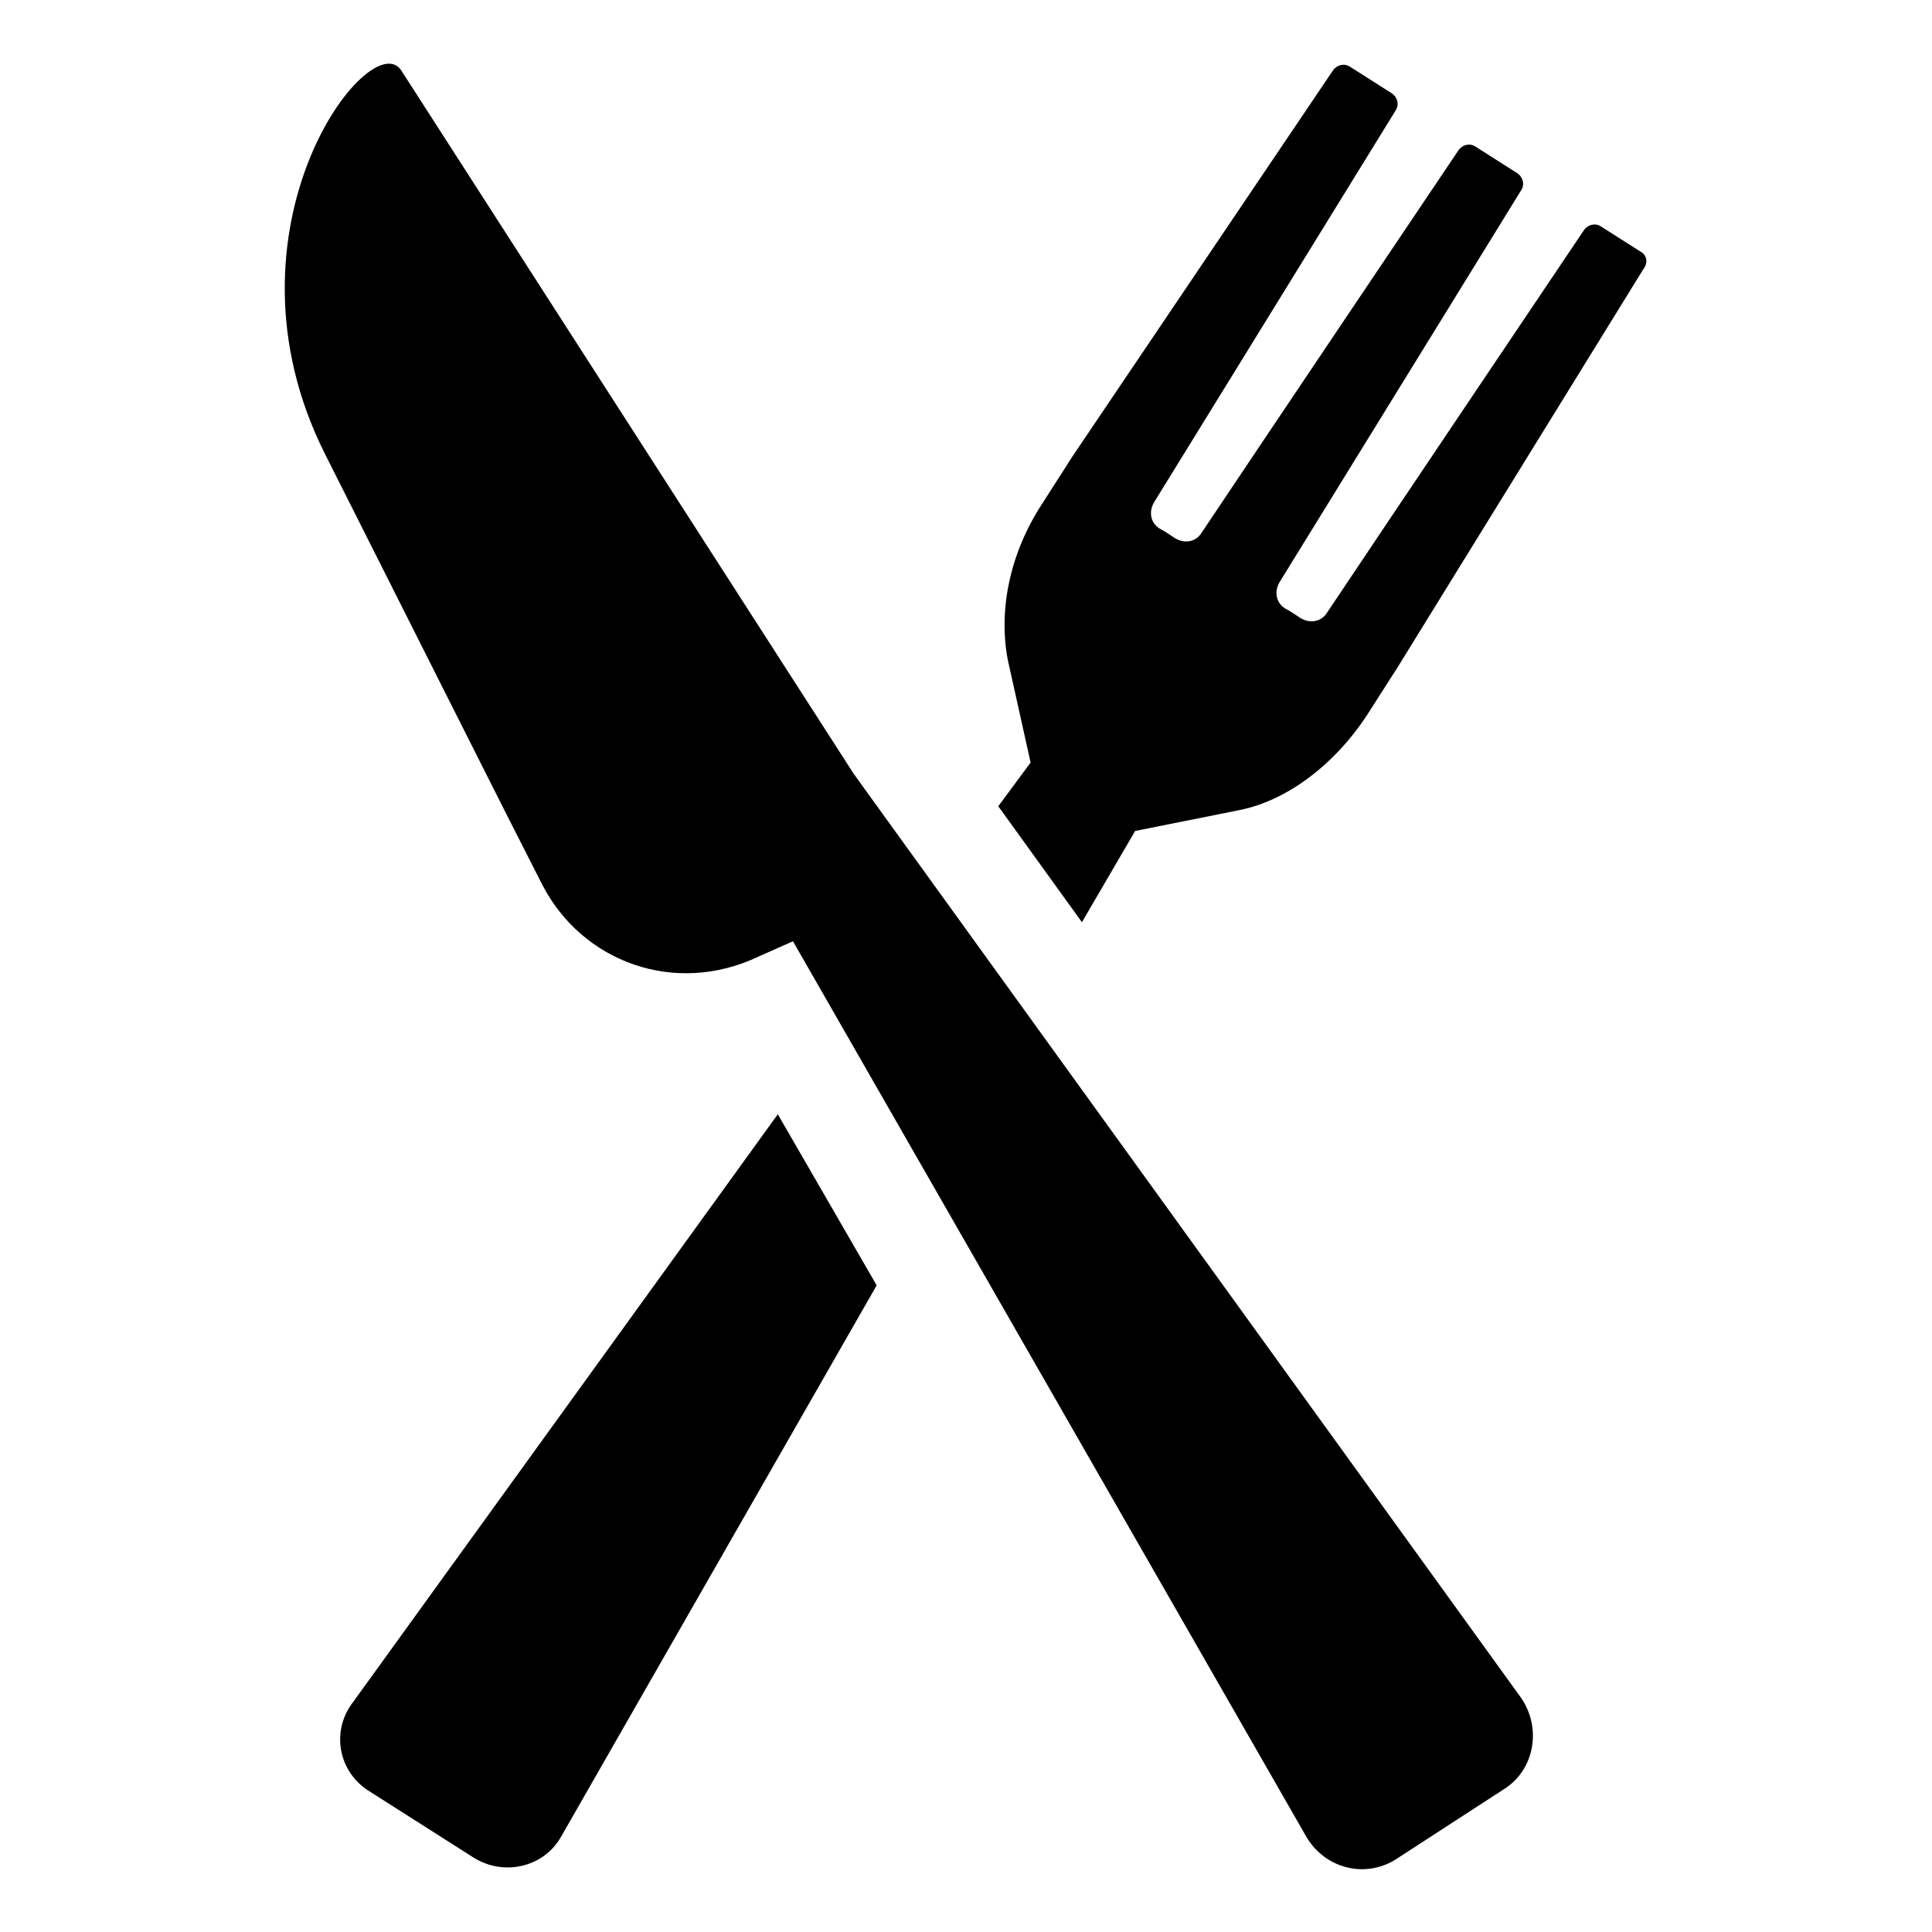 <?xml version="1.0" encoding="UTF-8"?>
<!-- The Best Svg Icon site in the world: iconSvg.co, Visit us! https://iconsvg.co -->
<svg fill="#000000" width="800px" height="800px" version="1.1" viewBox="144 144 512 512" xmlns="http://www.w3.org/2000/svg">
 <g>
  <path d="m237.27 595.48c-5.543 7.559-3.527 18.137 4.535 23.176l27.711 17.633c8.062 5.039 18.641 2.519 23.176-5.543l83.633-146.11-26.199-45.344z"/>
  <path d="m579.36 211.07-11.082-7.055c-1.512-1.008-3.527-0.504-4.535 1.008 0 0-54.914 81.617-68.016 101.27-1.512 2.519-4.535 3.023-7.055 1.512-1.512-1.008-3.023-2.016-4.031-2.519-2.519-1.512-3.023-4.535-1.512-7.055l63.984-103.79c1.008-1.512 0.504-3.527-1.008-4.535l-11.082-7.055c-1.512-1.008-3.527-0.504-4.535 1.008 0 0-54.914 81.617-68.016 101.27-1.512 2.519-4.535 3.023-7.055 1.512-1.512-1.008-3.023-2.016-4.031-2.519-2.519-1.512-3.023-4.535-1.512-7.055l63.984-103.79c1.008-1.512 0.504-3.527-1.008-4.535l-11.082-7.055c-1.512-1.008-3.527-0.504-4.535 1.008l-69.023 102.27-8.062 12.594c-8.566 13.098-11.586 28.215-9.07 41.312l6.047 27.207-8.566 11.586 22.168 30.73 14.105-24.184 27.711-5.543c12.594-2.519 25.191-12.09 33.754-25.191l8.062-12.594 64.992-105.3c1.52-2 1.016-3.512 0.008-4.519z"/>
  <path d="m370.27 349.11-119.91-186.41c-8.062-12.594-50.383 41.816-20.152 101.77 30.23 59.953 46.855 93.203 57.434 113.86 10.578 20.656 35.266 29.727 57.434 19.145l9.07-4.031 136.03 237.29c5.039 8.566 15.617 11.082 23.68 6.047l28.719-18.641c8.062-5.039 10.078-16.121 4.535-24.184z"/>
 </g>
</svg>